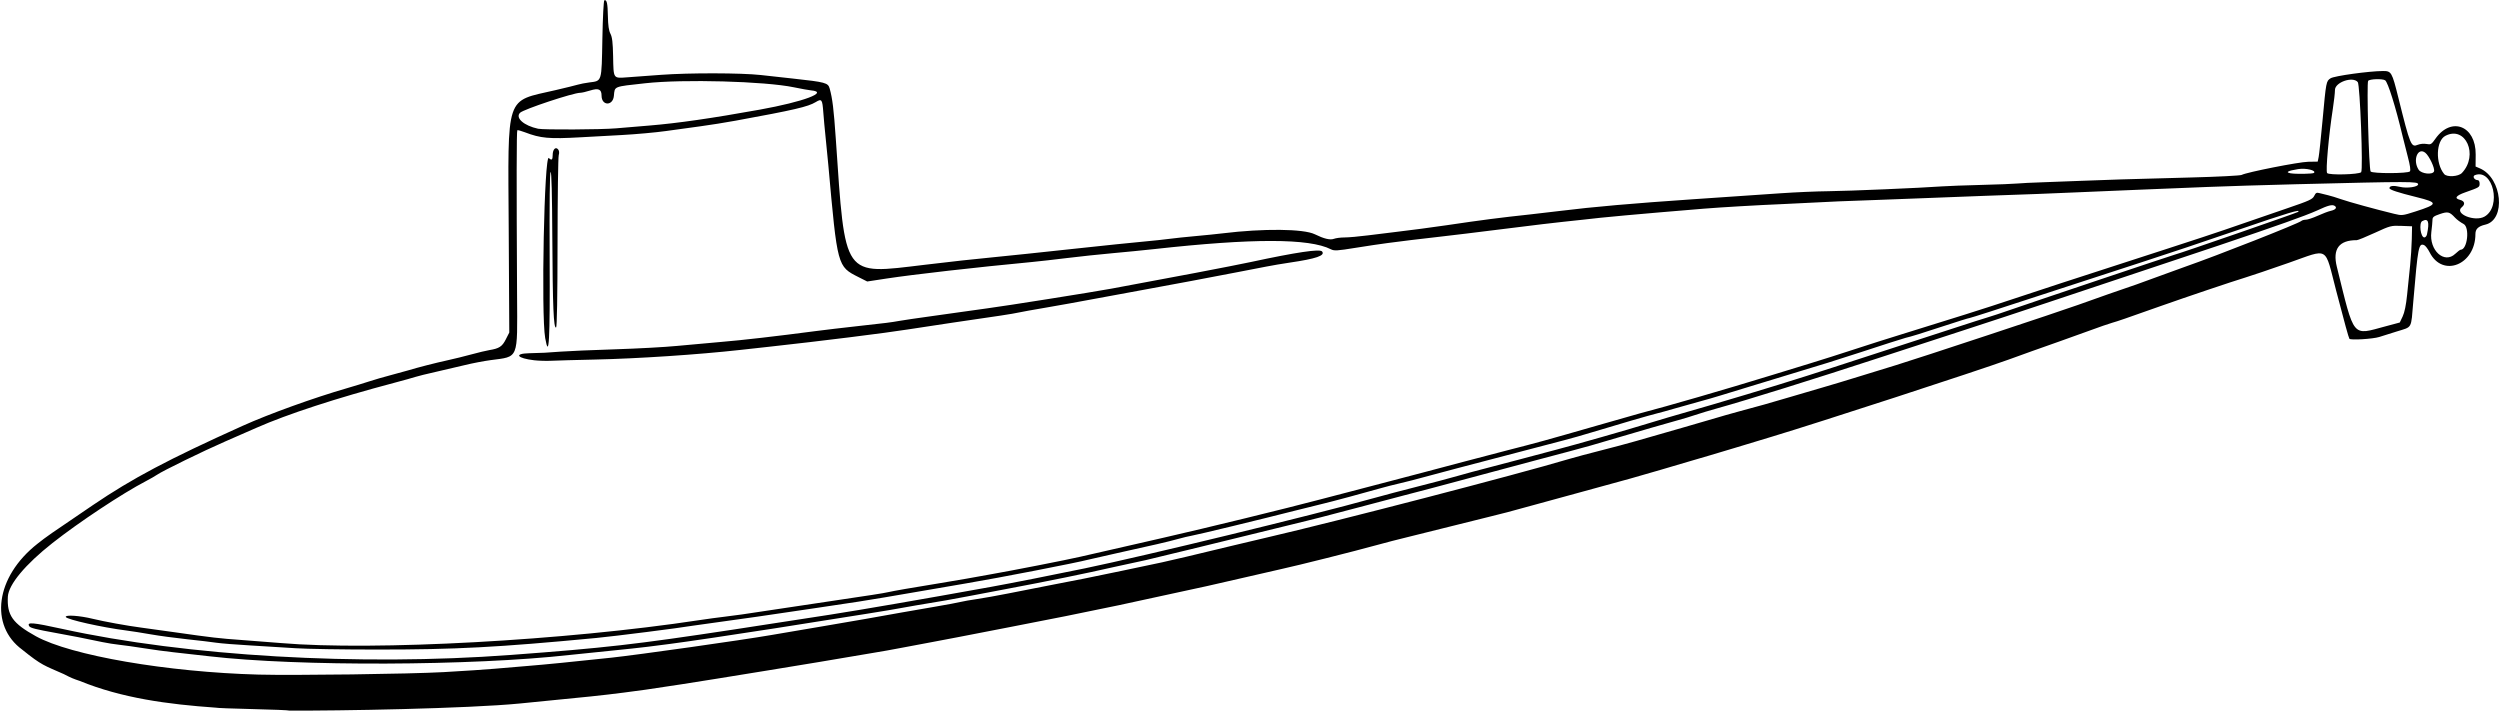 <?xml version="1.0" encoding="UTF-8"?>
<svg version="1.1" viewBox="0 0 1717.5 488.44" xmlns="http://www.w3.org/2000/svg">
<path d="m198.75 488.17c-0.258-0.255-11.574-0.715-25.147-1.024-13.573-0.308-24.986-0.751-25.361-0.983-33.07-2.31-64.638-6.58-93.415-18.35-4.229-1.4-6.001-2.11-10.957-4.69-13.542-6.03-14.935-5.76-28.613-16.81-22.498-16.5-18.661-49.85 10.526-72.78 6.676-5.244 7.104-5.543 37.969-26.473 27.251-18.479 51.95-31.554 103.12-54.592 18.079-8.139 48.556-19.132 71.25-25.702 4.898-1.418 11.859-3.546 15.469-4.728 3.609-1.183 10.148-3.083 14.531-4.223 4.383-1.14 9.867-2.644 12.188-3.342 7.151-2.152 18.838-5.146 27.188-6.966 4.383-0.955 11.766-2.775 16.406-4.045 4.641-1.27 10.125-2.584 12.188-2.92 6.87-1.12 8.883-2.426 11.401-7.396l2.389-4.714-0.392-70.762c-0.523-94.269-2.749-87.633 32.115-95.739 6.937-1.613 13.878-3.318 15.425-3.79 1.547-0.471 5.052-1.146 7.788-1.499 8.834-1.139 8.463 0.091 9.017-29.908 0.277-15.013 0.86-26.366 1.363-26.534 1.692-0.564 2.267 2.027 2.432 10.957 0.118 6.371 0.63 9.891 1.751 12.034 1.209 2.312 1.643 5.976 1.832 15.469 0.314 15.77-0.096 15.173 9.932 14.444 4.439-0.323 14.821-1.086 23.071-1.695 19.184-1.417 55.124-1.346 68.438 0.135 5.672 0.631 15.586 1.723 22.031 2.427 22.551 2.463 24.198 2.908 25.297 6.84 1.921 6.874 2.811 14.16 4.196 34.352 6.627 96.642 4.447 93.54 60.976 86.772 19.671-2.355 33.487-3.875 47.344-5.207 8.508-0.818 19.055-1.897 23.438-2.399 4.383-0.501 18.094-1.968 30.469-3.259 12.375-1.291 26.086-2.744 30.469-3.229 4.383-0.485 13.031-1.342 19.219-1.905 6.188-0.563 13.992-1.397 17.344-1.853 3.352-0.456 11.367-1.3 17.812-1.875 6.445-0.575 14.883-1.433 18.75-1.906 27.932-3.419 55.609-3.137 63.281 0.644 6.247 3.079 10.542 4.105 13.102 3.131 1.369-0.52 4.692-0.946 7.385-0.946s9.943-0.648 16.111-1.439c6.168-0.792 14.8-1.854 19.183-2.36 8.923-1.031 25.456-3.216 34.688-4.586 24.558-3.643 36.495-5.187 57.656-7.459 5.156-0.554 14.438-1.639 20.625-2.411 21.894-2.734 50.184-5.213 91.406-8.011 22.945-1.557 49.945-3.403 60-4.101s24.82-1.332 32.812-1.408c13.569-0.129 63.545-2.258 78.281-3.333 3.609-0.264 15.633-0.708 26.719-0.988 11.086-0.28 22.055-0.705 24.375-0.944 2.32-0.239 10.758-0.649 18.75-0.91 7.992-0.261 19.383-0.689 25.312-0.951 13.365-0.591 34.106-1.223 76.124-2.319 17.892-0.467 33.29-1.254 34.219-1.751 3.436-1.836 39.33-8.923 45.716-9.027l6.528-0.106 0.655-3.244c0.36-1.784 1.545-12.948 2.633-24.807 2.483-27.056 2.511-27.202 5.545-29.191 2.485-1.628 26.248-4.929 35.979-4.997 5.789-0.041 6.202 0.673 10.572 18.25 8.209 33.021 8.757 34.346 13.41 32.418 1.556-0.644 4.138-0.882 5.931-0.546 2.955 0.554 3.382 0.303 6.148-3.622 10.929-15.504 27.838-8.863 27.652 10.861l-0.078 8.247 2.998 1.291c15.283 6.583 18.038 35.304 3.706 38.629-4.846 1.125-6.802 2.981-6.802 6.459 0 21.141-22.534 30.176-31.438 12.605-1.224-2.415-2.952-4.67-3.841-5.011-3.726-1.43-4.178 0.933-7.397 38.679-1.661 19.478-0.412 17.226-11.484 20.707-5.017 1.577-10.388 3.265-11.934 3.751-4.435 1.393-19.818 2.305-20.491 1.216-0.565-0.915-3.26-10.71-9.087-33.029-8.134-31.158-4.45-28.988-32.522-19.157-12.767 4.471-26.377 9.08-30.244 10.242-7.837 2.355-40.586 13.39-57.188 19.269-26.072 9.233-29.77 10.508-33.893 11.685-2.399 0.685-9.149 3.019-15 5.187-5.851 2.168-15.279 5.555-20.951 7.527-5.672 1.971-14.32 5.033-19.219 6.803-4.898 1.771-12.07 4.361-15.938 5.756-22.833 8.239-130.43 43.285-162.66 52.983-8.766 2.638-19.945 6.02-24.844 7.517-4.898 1.497-12.703 3.833-17.344 5.192-4.641 1.359-10.969 3.212-14.062 4.117-3.094 0.906-12.164 3.579-20.156 5.941-15.188 4.488-20.73 6.035-57.656 16.099-12.375 3.373-25.453 6.95-29.062 7.95-16.22 4.494-23.865 6.521-29.531 7.831-3.352 0.775-15.164 3.717-26.25 6.538s-25.008 6.286-30.938 7.7c-5.93 1.414-15.847 3.976-22.038 5.694-14.671 4.071-53.785 13.896-65.15 16.364-4.898 1.064-15.867 3.58-24.375 5.591-8.508 2.011-20.531 4.763-26.719 6.115-41.791 9.132-50.854 11.098-60.469 13.122-24.095 5.071-48.77 10.024-74.531 14.962-14.953 2.866-31.195 6.02-36.094 7.008-4.898 0.988-12.914 2.51-17.812 3.381-4.898 0.871-13.969 2.576-20.156 3.788-6.188 1.212-15.469 2.869-20.625 3.683-5.156 0.814-12.75 2.095-16.875 2.848-10.805 1.971-95.552 15.804-114.38 18.668-25.39 3.864-27.493 4.166-39.844 5.732-16.11 2.042-20.132 2.464-71.25 7.472-35.795 3.507-125.21 5.105-158.44 4.876zm105.94-26.416c13.664-0.768 29.484-1.818 35.156-2.332 5.672-0.514 16.008-1.387 22.969-1.94 11.278-0.896 30.512-2.799 57.188-5.657 18.492-1.982 89.348-12.011 109.62-15.517 7.511-1.299 23.36-3.995 35.22-5.991 11.859-1.996 25.359-4.316 30-5.154 15.076-2.724 34.396-6.122 48.098-8.458 7.376-1.258 14.969-2.678 16.875-3.157 1.905-0.479 7.051-1.384 11.433-2.011 4.383-0.627 14.086-2.364 21.562-3.859 7.477-1.495 21.398-4.234 30.938-6.086 9.539-1.852 19.031-3.698 21.094-4.101 6.5-1.271 44.628-9.229 53.438-11.153 7.888-1.723 20.808-4.783 47.812-11.322 6.188-1.498 16.945-4.048 23.906-5.666 50.018-11.624 171.85-43.278 207.66-53.95 4.125-1.23 14.039-3.885 22.031-5.901 7.992-2.016 18.961-4.952 24.375-6.524 5.414-1.573 19.547-5.631 31.406-9.019s22.967-6.617 24.683-7.177c1.716-0.559 8.466-2.474 15-4.256 6.534-1.782 14.2-3.874 17.036-4.649 2.836-0.775 10.641-3.046 17.344-5.046 6.703-2 16.828-4.97 22.5-6.601 5.672-1.631 16.852-4.998 24.844-7.482 7.992-2.485 19.594-6.052 25.781-7.928 14.154-4.291 113.19-37.07 125.16-41.424 9.148-3.329 33.165-11.74 39.844-13.953 2.062-0.684 8.391-2.987 14.062-5.119 5.672-2.132 14.32-5.274 19.219-6.982 22.299-7.775 78.292-29.832 80.109-31.557 0.49-0.465 1.87-0.845 3.067-0.845 1.197 0 4.88-1.226 8.183-2.723s7.297-3.007 8.875-3.353c3.38-0.742 4.59-2.23 2.776-3.413-1.704-1.111-4.55-0.372-12.006 3.117-3.389 1.586-13.122 5.304-21.63 8.263-8.508 2.959-17.367 6.051-19.688 6.871-7.795 2.755-36.738 12.471-78.281 26.279-22.688 7.541-53.062 17.674-67.5 22.517-14.438 4.843-39.539 13.119-55.781 18.392-16.242 5.272-42.188 13.73-57.656 18.796-43.879 14.369-91.477 29.233-110.92 34.637-5.835 1.622-13.007 3.778-15.938 4.792-2.93 1.013-8.281 2.635-11.891 3.602-3.609 0.968-11.836 3.309-18.281 5.202-20.59 6.048-36.895 10.825-41.719 12.221-4.449 1.288-24.588 6.695-34.688 9.313-2.578 0.668-12.703 3.377-22.5 6.02-9.797 2.642-24.984 6.712-33.75 9.043-8.766 2.331-17.414 4.643-19.219 5.136-1.805 0.494-10.031 2.642-18.281 4.774s-17.953 4.697-21.562 5.699c-3.609 1.003-8.883 2.392-11.719 3.088-2.836 0.696-9.164 2.355-14.062 3.687-4.898 1.332-13.336 3.498-18.75 4.814-5.414 1.315-23.555 5.764-40.312 9.887-27.101 6.667-54.278 13.279-70.781 17.22-3.094 0.739-7.102 1.609-8.906 1.935-1.805 0.325-7.711 1.608-13.125 2.851-18.44 4.232-45.712 9.804-73.125 14.94-10.055 1.884-22.289 4.211-27.188 5.171-8.915 1.748-19.334 3.569-35.156 6.146-4.641 0.756-10.336 1.764-12.656 2.241-3.835 0.788-28.035 4.67-84.844 13.611-24.908 3.92-61.889 9.409-72.188 10.714-4.125 0.523-10.9 1.389-15.054 1.924-4.155 0.535-15.967 1.803-26.25 2.818s-22.492 2.269-27.133 2.788c-67.298 7.525-186.55 7.968-247.5 0.919-8.766-1.014-19.943-2.266-24.838-2.783-4.895-0.517-13.965-1.749-20.156-2.739-6.191-0.989-13.787-2.058-16.881-2.374-3.094-0.316-8.367-1.152-11.719-1.856-12.808-2.692-20.532-4.21-31.406-6.172-14.401-2.599-18.058-3.522-18.816-4.748-1.84-2.977 2.156-2.65 22.686 1.855 85.405 18.742 204.1 25.649 307.85 17.914 65.119-4.855 85.81-7.212 153.28-17.46 25.952-3.942 40.211-6.139 66.094-10.185 22.262-3.48 62.407-10.416 110.62-19.113 13.562-2.446 43.361-8.324 64.688-12.759 42.152-8.766 156.22-36.471 196.88-47.819 7.992-2.231 22.336-6.022 31.875-8.425 9.539-2.403 21.773-5.649 27.188-7.212 5.414-1.564 14.484-4.014 20.156-5.445 5.672-1.431 16.008-4.147 22.969-6.036 6.961-1.889 18.141-4.861 24.844-6.605 13.108-3.411 49.622-13.836 61.875-17.666 7.043-2.202 17.575-5.289 45.469-13.329 6.445-1.858 17.203-5.054 23.906-7.103 6.703-2.049 16.406-5.005 21.562-6.57 5.156-1.565 13.805-4.271 19.219-6.013 5.414-1.743 13.219-4.249 17.344-5.57 8.776-2.811 57.416-18.619 84.375-27.423 10.312-3.368 20.648-6.667 22.969-7.333 2.32-0.665 9.281-2.975 15.469-5.134 14.872-5.188 111.16-37.523 112.97-37.935 3.346-0.765 83.451-28.521 84.297-29.209 2.899-2.358-7.33 0.706-40.452 12.113-21.794 7.506-51.649 17.511-66.345 22.233-14.695 4.722-47.18 15.31-72.188 23.53-25.008 8.22-45.92 14.942-46.472 14.938s-8.568 2.489-17.812 5.54c-14.709 4.854-22.932 7.396-26.184 8.096-1.273 0.274-17.039 5.327-31.875 10.215-6.703 2.209-16.406 5.312-21.562 6.897-22.604 6.947-37.632 11.528-52.5 16.002-8.766 2.638-18.469 5.603-21.562 6.589-3.094 0.986-9.844 2.929-15 4.317-5.156 1.388-12.75 3.52-16.875 4.738-4.125 1.217-9.188 2.615-11.25 3.107-4.5 1.072-29.534 8.348-44.531 12.944-5.93 1.817-14.643 4.301-19.362 5.521-4.719 1.22-19.063 4.98-31.875 8.355s-31.521 8.279-41.576 10.896c-10.055 2.617-21.023 5.547-24.375 6.51-3.352 0.963-9.891 2.636-14.531 3.718-4.641 1.082-10.547 2.581-13.125 3.331-8.614 2.506-36.521 10.015-39.844 10.721-1.805 0.383-10.875 2.635-20.156 5.004-23.67 6.042-65.83 16.256-70.312 17.035-2.062 0.358-6.492 1.419-9.844 2.357-6.492 1.817-17.273 4.321-42.188 9.797-8.508 1.87-16.965 3.791-18.794 4.269-8.771 2.292-61.744 12.586-84.331 16.387-4.898 0.825-16.078 2.745-24.844 4.269-24.697 4.292-42.543 7.298-49.219 8.293-3.352 0.499-16.219 2.43-28.594 4.29-28.987 4.358-57.04 8.405-71.25 10.279-6.188 0.816-12.516 1.704-14.062 1.972-8.562 1.487-53.651 7.217-66.094 8.399-68.011 6.462-96.281 7.956-150.56 7.956-23.52 0-48.731-0.409-56.025-0.908-7.294-0.499-21.278-1.362-31.075-1.916-9.797-0.554-20.344-1.394-23.438-1.867-3.094-0.473-12.164-1.551-20.156-2.397-7.992-0.846-19.172-2.357-24.844-3.358-5.672-1.002-13.266-2.196-16.875-2.653-16.428-2.083-40.951-7.567-41.524-9.286-0.543-1.629 9.553-0.941 18.555 1.266 7.621 1.868 23.793 4.812 32.916 5.993 3.81 0.493 14.522 1.982 23.803 3.309 24.846 3.552 30.475 4.202 45.469 5.252 7.477 0.523 19.711 1.472 27.188 2.109 63.846 5.435 195.49-1.786 287.34-15.759 5.156-0.784 12.961-1.842 17.344-2.35 7.457-0.864 12.354-1.567 36.094-5.182 5.156-0.785 17.602-2.65 27.656-4.145 38.923-5.785 44.651-6.672 48.281-7.477 4.624-1.025 16.119-3.023 35.156-6.112 7.992-1.297 16.641-2.762 19.219-3.256 2.578-0.494 9.75-1.781 15.938-2.86 15.096-2.632 52.559-9.975 61.875-12.128 4.125-0.953 11.508-2.639 16.406-3.747 4.898-1.107 13.336-3.035 18.75-4.284 5.414-1.249 15.539-3.569 22.5-5.155 29.239-6.665 84.108-20.071 107.34-26.227 6.188-1.639 15.047-3.952 19.688-5.139 4.641-1.187 14.344-3.726 21.562-5.642 7.219-1.916 20.086-5.293 28.594-7.504 8.508-2.211 21.164-5.566 28.125-7.454 6.961-1.888 20.695-5.485 30.52-7.994 20.665-5.275 26.27-6.821 61.823-17.046 14.438-4.152 27.516-7.88 29.062-8.283 19.274-5.021 59.273-16.613 90.469-26.219 6.445-1.985 18.258-5.603 26.25-8.04 7.992-2.438 21.914-6.86 30.938-9.826 9.023-2.967 23.578-7.594 32.344-10.282 29.075-8.917 62.667-19.542 73.594-23.278 10.47-3.58 49.21-16.213 109.69-35.77 16.242-5.252 33.539-10.955 38.438-12.673 10.35-3.631 20.21-7.024 43.594-15.004 14.817-5.057 17.029-6.074 18.136-8.343 1.068-2.189 1.641-2.482 3.75-1.913 1.369 0.369 3.966 1.009 5.77 1.422 1.805 0.413 5.812 1.642 8.906 2.732 5.253 1.851 23.828 6.959 36.473 10.031 5.409 1.314 5.745 1.277 14.687-1.594 15.635-5.02 15.734-6.136 0.871-9.823-13.104-3.251-18.75-5.117-18.75-6.198 0-1.648 2.758-1.97 7.376-0.862 4.668 1.12 12.311 0.025 12.311-1.764 0-2.052-4.472-2.056-83.906-0.071-21.141 0.528-48.562 1.371-60.938 1.873-12.375 0.502-33.258 1.346-46.406 1.875-13.148 0.529-32.977 1.364-44.062 1.855-19.145 0.848-30.07 1.262-62.344 2.363-7.734 0.264-23.977 0.885-36.094 1.381-12.117 0.496-28.781 1.129-37.031 1.407-21.178 0.713-36.219 1.338-45.469 1.889-4.383 0.261-13.242 0.694-19.688 0.963-17.327 0.721-43.112 2.219-54.844 3.185-45.958 3.785-69.925 5.971-82.969 7.566-3.867 0.473-9.984 1.126-13.594 1.452-3.609 0.325-21.539 2.477-39.844 4.782-18.305 2.305-38.555 4.766-45 5.468-6.445 0.702-15.305 1.735-19.688 2.295-4.383 0.56-11.555 1.471-15.938 2.024-4.383 0.553-14.391 2.045-22.241 3.314-12.624 2.041-14.573 2.155-16.875 0.986-14.874-7.554-53.647-7.6-121.2-0.142-6.961 0.769-19.828 2.039-28.594 2.823-8.766 0.784-22.898 2.285-31.406 3.336-8.508 1.051-19.477 2.29-24.375 2.754-37.972 3.597-81.244 8.521-99.844 11.362l-13.125 2.004-5.967-3.012c-14.554-7.348-14.483-7.083-20.741-76.939-0.485-5.414-1.335-14.062-1.888-19.219-0.553-5.156-1.261-12.868-1.573-17.137-0.65-8.888-1.084-9.462-5.239-6.93-5.244 3.196-14.67 5.381-55.061 12.765-6.961 1.272-17.719 2.989-23.906 3.815-6.188 0.826-16.945 2.307-23.906 3.291-6.961 0.984-20.672 2.223-30.469 2.752-9.797 0.529-22.453 1.224-28.125 1.544-21.712 1.226-27.447 0.71-38.334-3.454-2.521-0.964-4.841-1.594-5.156-1.399-0.548 0.339-0.601 34.308-0.179 113.5 0.238 44.551 1.352 41.829-18.206 44.449-4.641 0.622-12.445 2.117-17.344 3.323-4.898 1.206-13.969 3.327-20.156 4.713-6.188 1.386-12.516 2.947-14.062 3.468-1.547 0.521-8.086 2.345-14.531 4.052-39.766 10.532-73.432 21.516-94.688 30.895-3.867 1.706-13.57 5.955-21.562 9.441-15.249 6.652-42.874 20.151-46.875 22.905-1.289 0.887-4.664 2.822-7.5 4.299-16.247 8.461-45.815 28.041-64.219 42.524-18.703 14.719-30.24 28.577-30.683 36.855-0.685 12.812 3.227 18.337 19.276 27.222 23.885 13.223 90.326 24.664 152.97 26.34 24.374 0.652 104.2-0.416 127.03-1.7zm62.344-214.24c-11.884-1.372-14.235-4.608-3.516-4.838 9.056-0.195 11.806-0.335 21.797-1.115 4.898-0.382 21.562-1.093 37.031-1.58 15.469-0.487 34.664-1.533 42.656-2.324 7.992-0.791 21.703-2.032 30.469-2.756 14.406-1.191 37.368-3.827 65.625-7.535 5.672-0.744 18.117-2.213 27.656-3.264 21.13-2.328 22.467-2.496 29.531-3.719 3.094-0.535 11.742-1.811 19.219-2.835 7.477-1.024 18.023-2.508 23.438-3.297 5.414-0.789 13.219-1.879 17.344-2.422 12.473-1.641 71.721-11.044 85.312-13.539 37.733-6.927 83.767-15.717 95.625-18.261 31.592-6.776 47.495-9.137 49.037-7.28 2.343 2.824-3.954 4.991-22.318 7.682-4.898 0.718-12.07 1.933-15.938 2.702-3.867 0.768-12.727 2.482-19.688 3.809-6.961 1.327-21.305 4.061-31.875 6.077-10.57 2.015-24.492 4.597-30.938 5.736-6.445 1.139-21.422 3.902-33.281 6.138s-28.102 5.168-36.094 6.515c-7.992 1.347-16.329 2.849-18.527 3.339-3.959 0.883-13.525 2.349-45.223 6.934-9.023 1.305-22.945 3.417-30.938 4.694-15.048 2.403-59.272 7.919-94.219 11.752-4.125 0.452-13.406 1.477-20.625 2.276-29.366 3.252-70.41 5.972-99.844 6.615-13.148 0.288-26.648 0.663-30 0.834-3.352 0.171-8.625 0.019-11.719-0.338zm7.512-15.249c-2.876-16.166-0.622-126.84 2.52-123.7 1.872 1.872 2.625 1.286 2.625-2.042 0-3.879 2.004-5.968 3.73-3.889 0.764 0.92 0.909 2.3 0.422 3.996-0.409 1.425-0.773 28.536-0.808 60.247-0.041 37.436-0.392 57.821-1.001 58.125-1.704 0.852-2.357-14.652-2.587-61.406-0.149-30.238-0.546-45.777-1.163-45.469-0.614 0.307-0.845 20.591-0.67 58.828 0.266 58.004-0.413 70.236-3.068 55.312zm1264.4-8.101 9.698-2.598 1.974-4.143c1.307-2.743 2.344-7.785 3.068-14.924 0.602-5.93 1.53-15 2.064-20.156 0.534-5.156 1.052-13.313 1.151-18.126l0.181-8.751-7.308-0.282c-7.112-0.275-7.601-0.147-18.28 4.767-6.035 2.777-11.606 5.047-12.38 5.045-12.202-0.039-16.739 6.013-13.708 18.286 12.297 49.789 10.134 47.153 33.54 40.883zm47.814-49.79c1.619-1.547 3.294-2.812 3.722-2.812 4.642 0 6.362-15.46 1.97-17.712-1.923-0.986-4.551-2.928-5.84-4.314-3.783-4.069-4.941-4.343-10.444-2.468-4.188 1.427-5.029 2.087-5.048 3.962-0.013 1.238-0.372 5.037-0.798 8.442-1.57 12.557 8.93 22.076 16.438 14.902zm-19.425-13.359c1.841-8.716 0.901-11.348-3.257-9.122-2.402 1.285-1.126 11.232 1.441 11.232 0.754 0 1.571-0.949 1.816-2.109zm39.552-12.221c11.9-6.797 5.756-33.228-6.62-28.479-1.931 0.741-0.418 3.434 1.929 3.434 0.755 0 1.292 0.981 1.292 2.364 0 2.53-0.045 2.557-10.078 6.105-6.17 2.182-7.457 4.052-3.475 5.051 3.303 0.829 3.87 3.014 1.318 5.08-5.431 4.398 8.887 10.299 15.635 6.444zm-15.542-29.967c11.588-12.264 2.525-32.694-11.326-25.531-6.507 3.365-7.016 18.874-0.861 26.289 1.877 2.262 9.8 1.769 12.187-0.758zm-101.64-0.044c1.733-1.733-5.537-3.471-10.905-2.606-7.053 1.136-8.96 2.2-5.154 2.875 3.534 0.627 15.362 0.429 16.06-0.269zm32.415-0.477c1.42-1.42-0.79-60.048-2.333-61.908-3.442-4.147-15.672 0.096-15.672 5.438 0 1.915-0.647 7.665-1.437 12.776-2.874 18.591-5.041 42.953-3.938 44.282 1.279 1.542 21.767 1.027 23.381-0.587zm33.489-0.569c0.607-0.731 0.13-4.068-1.424-9.965-1.284-4.877-2.934-11.398-3.666-14.491-4.665-19.729-10.051-36.927-11.942-38.127-1.899-1.205-10.702-0.908-11.646 0.393-1.12 1.544 0.495 60.812 1.696 62.269 1.254 1.521 25.713 1.45 26.981-0.078zm16.569 9e-3c0.762-1.986-3.316-10.689-5.997-12.798-5.207-4.095-8.833 5.151-4.571 11.656 1.858 2.836 9.597 3.673 10.568 1.143zm-1249.1-29.567c5.699-0.489 16.057-1.356 23.018-1.926 19.298-1.582 42.951-4.989 75.938-10.938 30.095-5.428 47.732-12.064 35.148-13.224-1.542-0.142-6.812-1.088-11.711-2.103-20.15-4.172-75.898-5.693-102.19-2.789-22.206 2.453-20.856 1.907-21.542 8.713-0.709 7.037-8.458 6.863-8.458-0.189 0-4.428-2.07-5.357-7.866-3.53-2.725 0.859-5.762 1.556-6.748 1.548-4.716-0.036-38.982 11.337-41.378 13.733-3.483 3.483 2.601 8.867 12.398 10.973 3.72 0.799 43.26 0.6 53.388-0.269z"/>
</svg>
